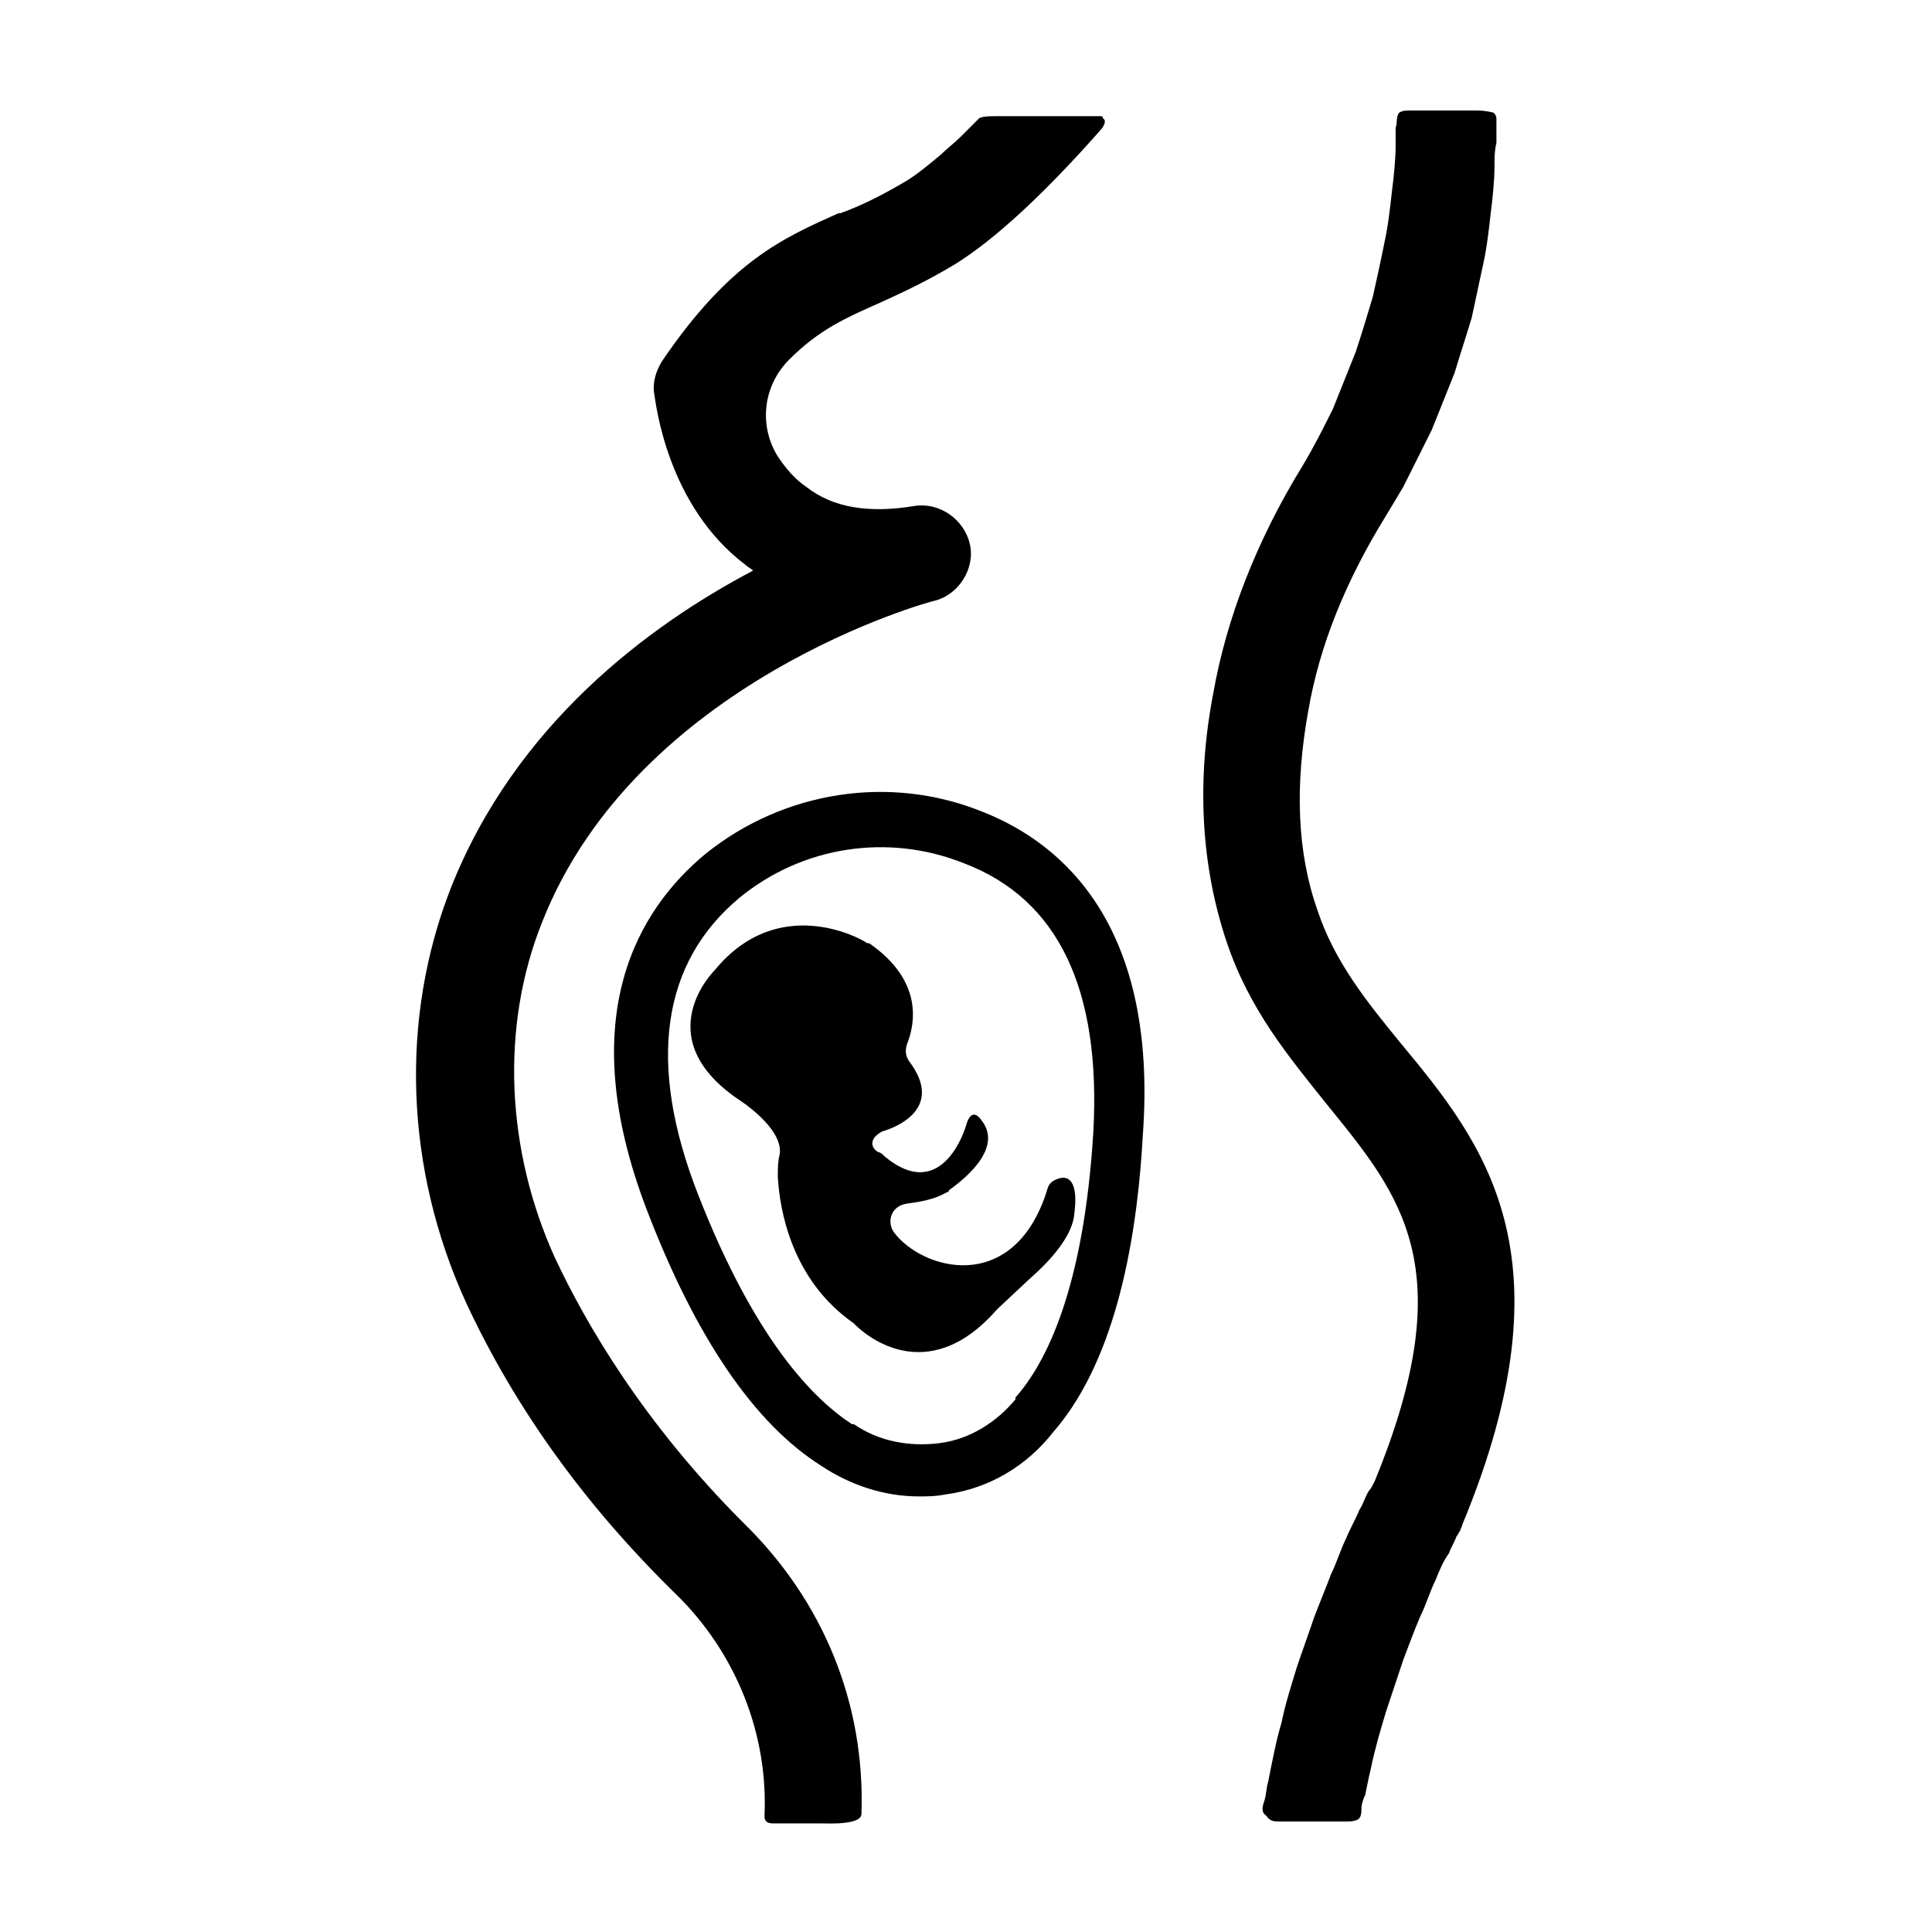<?xml version="1.0" encoding="UTF-8"?>
<!-- Uploaded to: SVG Repo, www.svgrepo.com, Generator: SVG Repo Mixer Tools -->
<svg fill="#000000" width="800px" height="800px" version="1.1" viewBox="144 144 512 512" xmlns="http://www.w3.org/2000/svg">
 <g>
  <path d="m291.18 477.59c-13.098-28.719-14.609-61.465-3.527-89.176 25.191-63.984 103.28-85.145 103.79-85.145 6.551-1.512 11.082-8.566 9.574-15.113-1.512-6.551-8.062-11.082-14.609-10.078-12.09 2.016-21.664 0.504-28.719-5.039-3.023-2.016-5.543-5.039-7.559-8.062-5.039-8.062-4.031-18.641 3.023-25.695 8.062-8.062 15.113-11.082 24.184-15.113 5.543-2.519 12.09-5.543 19.648-10.078 10.578-6.551 23.68-18.641 38.793-35.77 0.504-0.504 1.008-1.512 1.008-2.016 0-0.504 0-0.504-0.504-1.008 0-0.504-0.504-0.504-0.504-0.504h-1.512-2.016-4.535-10.578-9.07c-1.512 0-3.527 0-4.535 0.504-0.504 0.504-4.535 4.535-5.039 5.039-1.512 1.512-3.527 3.023-5.039 4.535-3.023 2.519-6.551 5.543-10.078 7.559-6.047 3.527-11.082 6.047-16.625 8.062h-0.504c-14.609 6.551-28.719 12.594-46.855 39.297-1.512 2.519-2.519 5.543-2.016 8.566 0.504 3.023 3.527 29.727 24.184 45.344 0.504 0.504 1.512 1.008 2.016 1.512-27.711 14.609-62.977 40.809-80.105 84.137-13.602 34.762-12.09 74.562 4.031 109.83 13.098 28.215 31.738 53.906 55.418 77.082 16.121 15.617 24.688 37.281 23.68 58.945 0 0.504 0 1.008 0.504 1.512s1.512 0.504 2.016 0.504h3.527 4.535 4.535c1.512 0 10.578 0.504 10.578-2.519 1.008-29.223-10.078-56.426-31.234-77.082-26.699-26.703-41.812-52.902-49.875-70.031z"/>
  <path d="m515.37 420.66c-9.07-11.082-17.633-21.664-22.168-35.266-5.543-15.617-6.047-33.25-2.519-52.898 3.023-17.633 10.078-34.762 20.656-51.891 1.512-2.519 3.023-5.039 4.535-7.559 2.519-5.039 5.039-10.078 7.559-15.113 2.016-5.039 4.031-10.078 6.047-15.113 1.512-5.039 3.023-9.574 4.535-14.609 1.008-4.535 2.016-9.574 3.023-14.105 1.008-4.535 1.512-9.07 2.016-13.602 0.504-4.031 1.008-8.566 1.008-12.594 0-2.016 0-4.031 0.504-6.047v-3.023-1.512-2.016c0-0.504-0.504-1.512-1.008-1.512-2.019-0.512-3.531-0.512-4.539-0.512h-10.578-5.039-2.016c-1.008 0-1.512 0-2.519 0.504-1.008 1.008-0.504 3.023-1.008 4.031v4.535c0 4.031-0.504 8.566-1.008 12.594-0.504 4.535-1.008 9.07-2.016 13.602-1.008 5.039-2.016 9.574-3.023 14.105-1.512 5.039-3.023 10.078-4.535 14.609-2.016 5.039-4.031 10.078-6.047 15.113-2.519 5.039-5.039 10.078-8.062 15.113-12.09 19.648-20.152 40.305-23.68 60.457-4.535 23.68-3.023 45.848 3.527 65.496 6.047 18.137 16.625 30.73 26.703 43.328 19.648 24.184 35.77 43.328 12.594 99.754-0.504 1.008-1.008 2.016-1.512 2.519-1.008 1.512-1.512 3.527-2.519 5.039-1.008 2.519-2.519 5.039-3.527 7.559-1.512 3.023-2.519 6.551-4.031 9.574-1.512 4.031-3.023 7.559-4.535 11.586-1.512 4.535-3.023 8.566-4.535 13.098-1.512 5.039-3.023 9.574-4.031 14.609-1.512 5.039-2.519 10.578-3.527 15.617-0.504 1.512-0.504 3.527-1.008 5.039-0.504 1.512-1.008 3.023 0.504 4.031 1.02 1.512 2.027 1.512 3.539 1.512h10.578 5.039 2.016c1.008 0 2.016 0 3.023-0.504 1.008-0.504 1.008-2.016 1.008-3.023 0-1.008 0.504-2.519 1.008-3.527 0.504-2.519 1.008-5.039 1.512-7.055 1.008-5.039 2.519-10.078 4.031-15.113 1.512-4.535 3.023-9.07 4.535-13.602 1.512-4.031 3.023-8.062 4.535-11.586 1.512-3.023 2.519-6.551 4.031-9.574 1.008-2.519 2.016-5.039 3.527-7.055 0.504-1.512 1.512-3.023 2.016-4.535 0.504-0.504 0.504-1.008 1.008-1.512 0-0.504 0.504-1.008 0.504-1.512 29.719-71.535 5.535-101.26-16.129-127.46z"/>
  <path d="m404.53 359.19c-24.688-10.078-52.898-5.543-73.555 11.082-17.633 14.609-35.266 42.824-15.617 94.211 13.098 34.258 28.719 56.93 46.352 68.016 7.559 5.039 16.625 8.062 25.695 8.062 2.519 0 4.535 0 7.055-0.504 11.586-1.512 21.664-7.559 28.719-16.625 13.602-15.617 21.664-42.32 23.68-78.594 4.023-54.918-20.664-77.086-42.328-85.648zm29.223 84.637c-2.519 41.816-12.594 61.465-20.656 70.535v0.504c-5.039 6.047-12.09 10.578-20.152 11.586s-16.121-0.504-22.672-5.039h-0.504c-10.078-6.551-25.695-22.168-40.809-60.961-13.602-34.762-9.574-61.465 11.082-78.594 16.625-13.602 39.297-17.129 59.449-9.07 25.191 9.574 36.277 33.758 34.262 71.039z"/>
  <path d="m380.86 470.53c-2.016-3.023-0.504-7.055 3.527-7.559 3.527-0.504 7.055-1.008 10.578-3.023 0 0 0.504 0 0.504-0.504 2.016-1.512 15.113-10.578 8.566-18.641 0 0-2.519-4.031-4.031 1.512 0 0-6.047 21.16-21.664 8.062-0.504-0.504-1.008-1.008-1.512-1.008-1.008-0.504-2.519-2.016-1.008-4.031 0.504-0.504 1.008-1.008 2.016-1.512 3.527-1.008 16.625-6.047 7.055-18.641-1.008-1.512-1.008-3.023-0.504-4.535 2.016-5.039 4.535-16.625-10.078-26.703h-0.504c-2.016-1.512-23.68-13.098-40.305 7.055 0 0-18.137 17.633 6.047 34.258 0 0 12.09 7.559 11.082 14.609-0.504 2.016-0.504 4.031-0.504 6.047 0.504 8.566 3.527 27.207 20.152 38.793l0.504 0.504c2.016 2.016 18.641 17.129 37.281-4.031l0.504-0.504 8.062-7.559c1.008-1.008 11.586-9.574 12.09-17.633 1.008-7.559-1.008-11.082-5.543-8.566-1.512 1.008-1.512 2.016-2.016 3.527-9.066 26.707-32.746 20.16-40.301 10.082z"/>
 </g>
</svg>